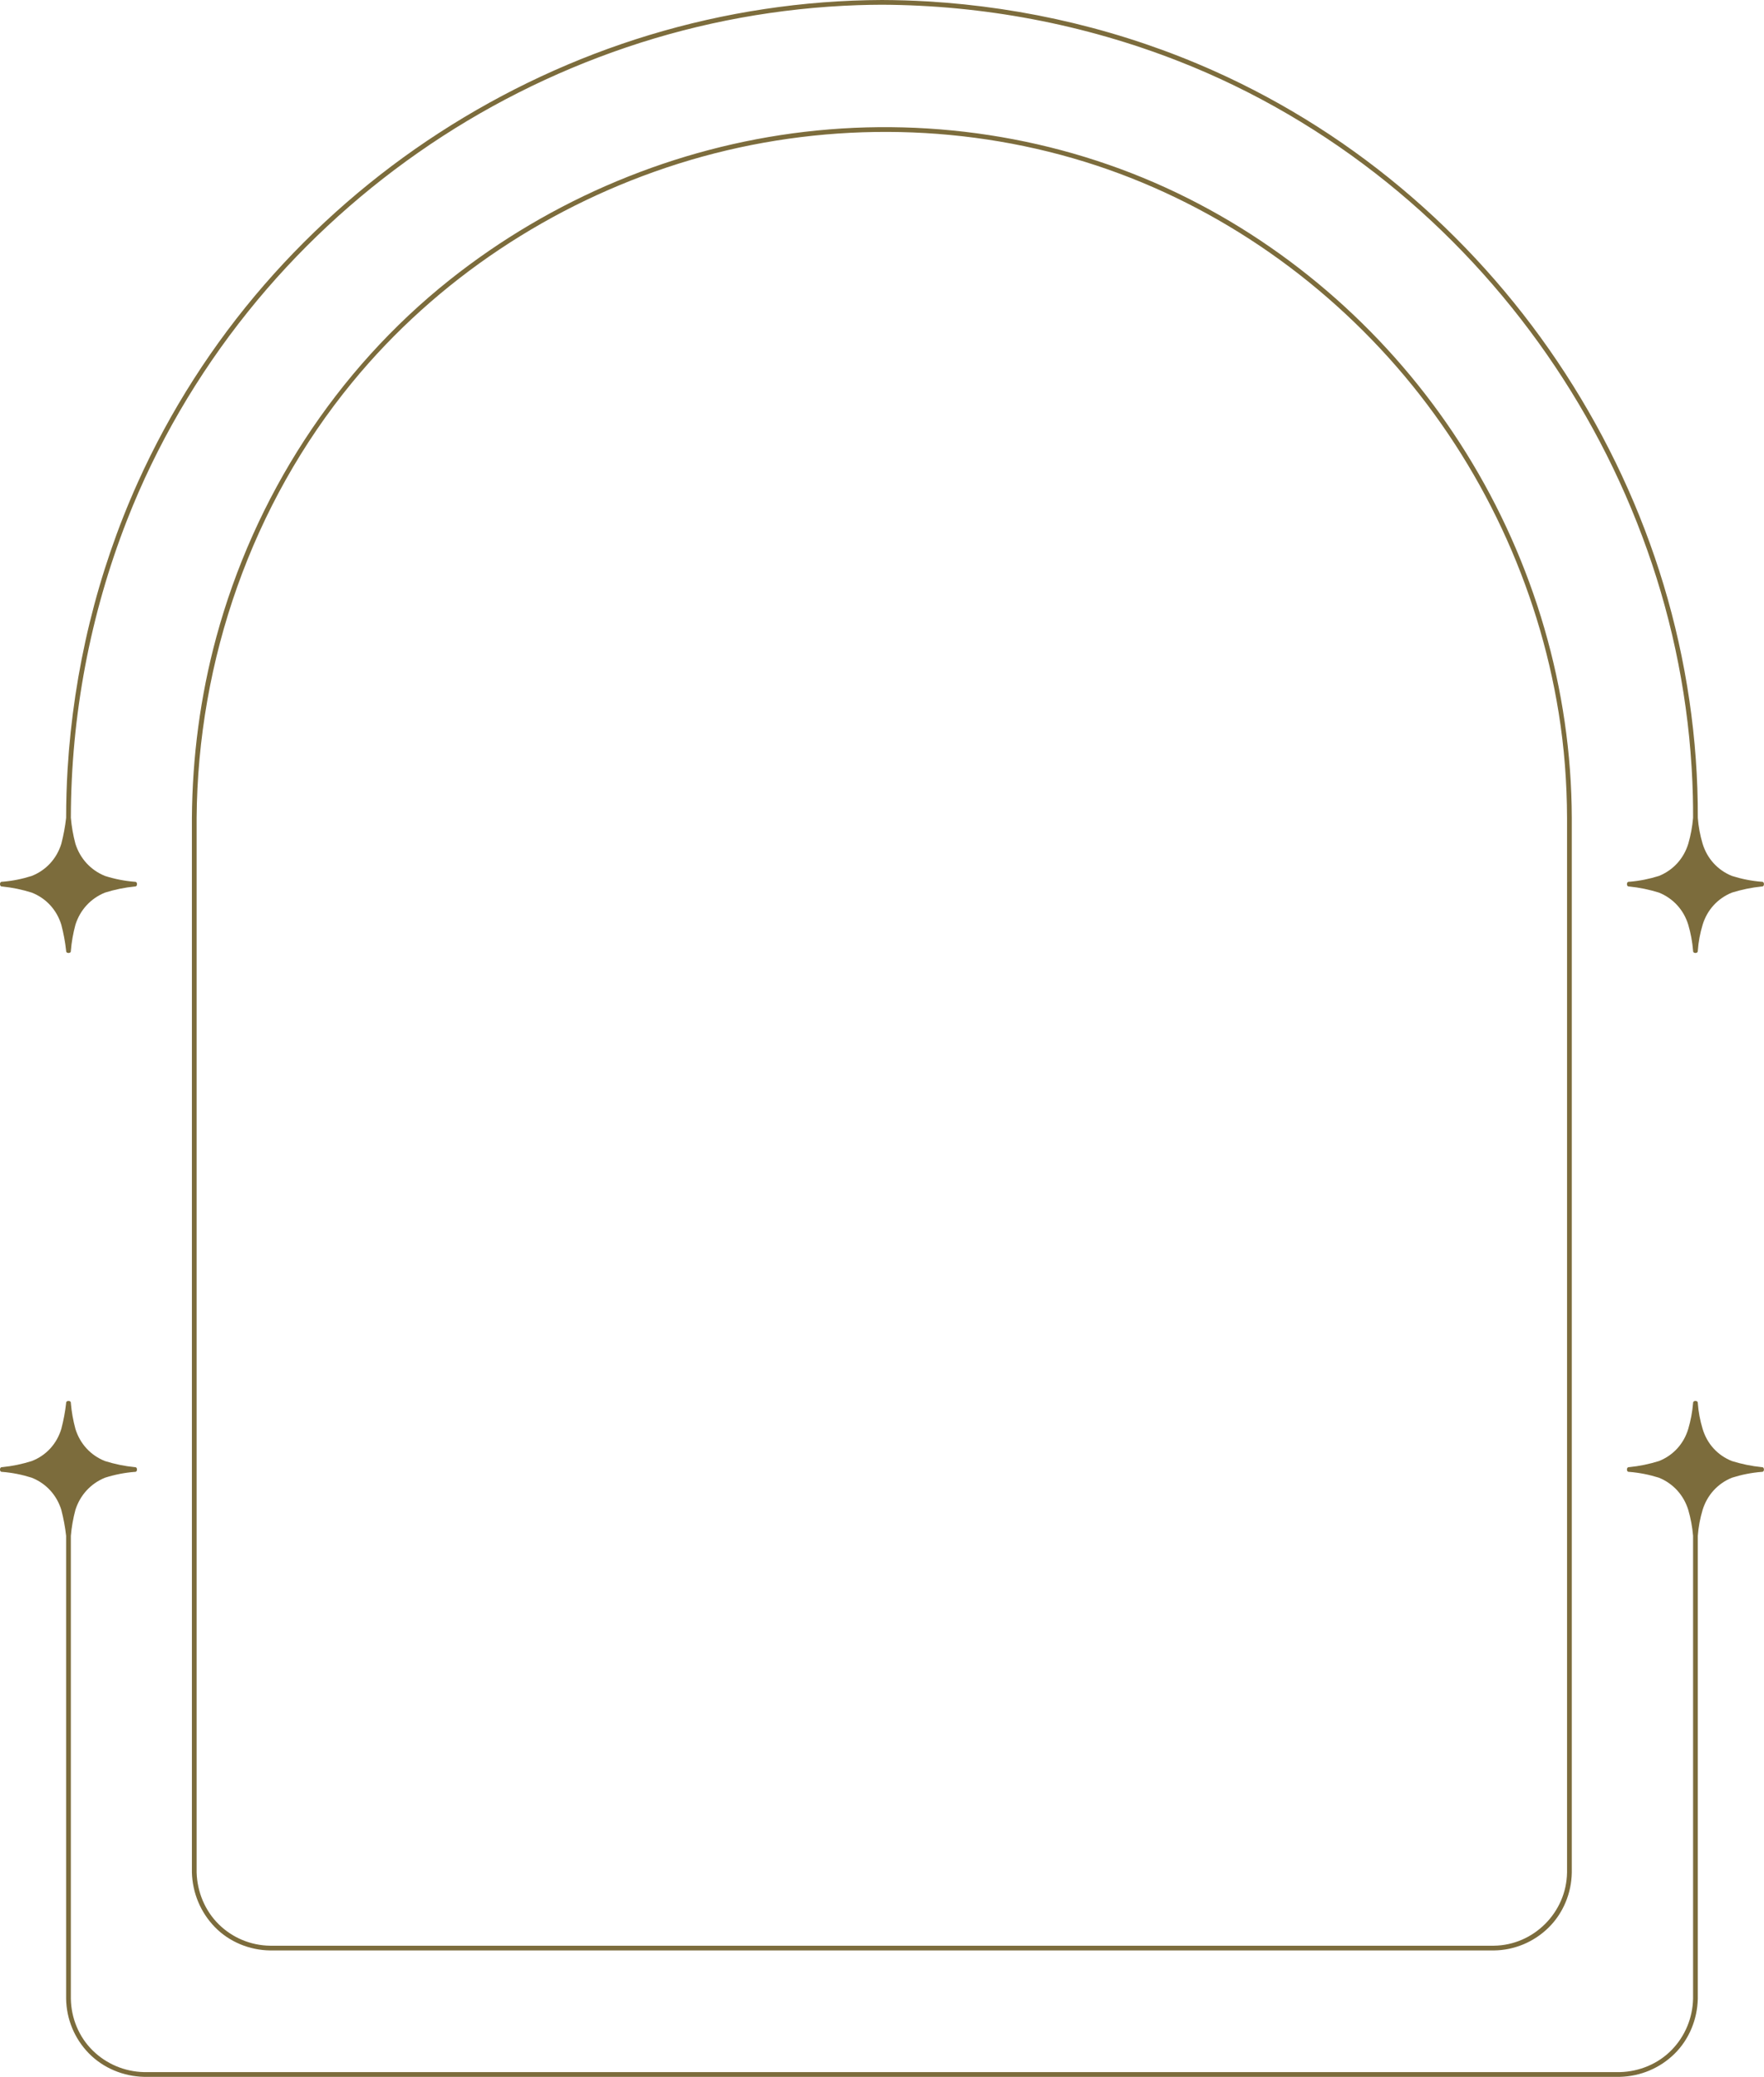 <?xml version="1.0" encoding="UTF-8" standalone="no"?><svg xmlns="http://www.w3.org/2000/svg" xmlns:xlink="http://www.w3.org/1999/xlink" fill="#000000" height="379.5" preserveAspectRatio="xMidYMid meet" version="1" viewBox="-0.0 0.0 322.4 379.5" width="322.4" zoomAndPan="magnify"><g><path d="M196.041,28.9c-23.469-6.758-48.736-6.332-72.021,1c-23.164,7.294-44.188,21.155-59.63,39.949 c-18.339,22.322-28.24,50.761-28.453,79.595c0,12.95,0,25.9,0,38.85c0,25.644,0,51.287,0,76.931s0,51.287,0,76.931 c0.103,3.536,1.52,6.99,4.056,9.479c2.512,2.466,5.842,3.851,9.36,3.901c15.031,0,30.063,0,45.094,0c29.765,0,59.53,0,89.294,0 s59.53,0,89.295,0c7.289-0.09,13.265-6.102,13.368-13.381c0-12.95,0-25.9,0-38.85c0-25.644,0-51.287,0-76.931 c0-25.645,0-51.288,0-76.931c-0.019-6.419-0.509-12.84-1.528-19.178c-3.753-23.329-14.122-45.463-29.646-63.283 C239.583,49.021,218.976,35.504,196.041,28.9z" fill="none"/><g id="change1_1"><path d="M217.115,36.231c-21.555-10.833-46.104-14.944-70.034-12.144c-23.626,2.765-46.29,12.263-64.9,27.058 C61.369,67.69,46.479,90.823,39.527,116.448c-2.914,10.742-4.374,21.871-4.455,32.997c0,25.644,0,51.287,0,76.931 c0,25.644,0,51.287,0,76.931c0,12.949,0,25.899,0,38.85c0.108,3.738,1.584,7.294,4.195,9.977c2.639,2.713,6.319,4.215,10.086,4.269 c29.765,0,59.53,0,89.294,0s59.53,0,89.294,0c15.032,0,30.063,0,45.095,0c3.742-0.046,7.298-1.535,9.971-4.153 c2.698-2.644,4.209-6.328,4.263-10.092c0-25.644,0-51.287,0-76.931s0-51.287,0-76.931c0-12.95,0-25.9,0-38.85 c-0.067-23.526-6.896-46.713-19.308-66.676C255.662,62.986,237.933,46.693,217.115,36.231z M286.404,149.445 c0,25.644,0,51.287,0,76.931c0,25.644,0,51.287,0,76.931c0,12.949,0,25.899,0,38.85c-0.104,7.279-6.079,13.291-13.368,13.381 c-29.765,0-59.53,0-89.295,0s-59.529,0-89.294,0c-15.031,0-30.063,0-45.094,0c-3.519-0.051-6.849-1.436-9.36-3.901 c-2.536-2.489-3.953-5.943-4.056-9.479c0-25.644,0-51.287,0-76.931s0-51.287,0-76.931c0-12.95,0-25.9,0-38.85 C36.149,120.611,46.05,92.171,64.39,69.85c15.441-18.794,36.466-32.655,59.63-39.949c23.286-7.332,48.553-7.759,72.021-1 c22.935,6.604,43.542,20.121,59.189,38.084c15.523,17.82,25.893,39.954,29.646,63.283 C285.896,136.605,286.386,143.026,286.404,149.445z" fill="#7c6c3c"/></g><g id="change1_2"><path d="M0.415,161.992c1.835,0.184,3.637,0.562,5.396,1.116c2.639,1.044,4.568,3.166,5.396,5.875 c0.407,1.559,0.704,3.139,0.879,4.74c-0.025,0.301,0.217,0.436,0.451,0.411c0.226,0.013,0.445-0.123,0.414-0.411 c0.132-1.605,0.413-3.185,0.833-4.74c0.847-2.695,2.775-4.811,5.397-5.875c1.774-0.559,3.591-0.936,5.443-1.116 c0.297,0.023,0.433-0.213,0.412-0.445c0.013-0.226-0.123-0.448-0.412-0.419c-1.855-0.143-3.671-0.505-5.443-1.069 c-2.622-1.065-4.545-3.181-5.397-5.873c-0.415-1.556-0.696-3.136-0.833-4.74c0.004-0.036,0.003-0.069,0-0.1 c0.036-18.541,3.508-37.011,10.259-54.282c5.371-13.74,12.897-26.63,22.128-38.132c8.917-11.111,19.451-20.909,31.127-29.066 c11.668-8.152,24.496-14.629,37.976-19.198C128.089,4.041,142.4,1.431,156.8,0.944c1.457-0.049,2.914-0.073,4.372-0.079 c18.535,0.078,36.979,3.561,54.242,10.316c13.757,5.383,26.643,12.94,38.14,22.208c11.152,8.989,20.979,19.606,29.153,31.364 c8.172,11.752,14.66,24.667,19.206,38.239c4.588,13.701,7.134,28.07,7.485,42.515c0.032,1.313,0.043,2.625,0.039,3.938 c-0.132,1.609-0.429,3.189-0.879,4.74c-0.825,2.692-2.736,4.81-5.351,5.873c-1.772,0.56-3.588,0.922-5.442,1.069 c-0.289-0.029-0.425,0.193-0.411,0.419c-0.022,0.232,0.113,0.469,0.411,0.445c1.851,0.185,3.668,0.562,5.442,1.116 c2.614,1.062,4.53,3.18,5.351,5.875c0.454,1.55,0.751,3.129,0.879,4.74c-0.021,0.293,0.209,0.429,0.437,0.414 c0.227,0.013,0.451-0.123,0.429-0.414c0.115-1.613,0.412-3.193,0.881-4.74c0.817-2.697,2.733-4.815,5.35-5.875 c1.774-0.554,3.592-0.931,5.442-1.116c0.298,0.024,0.434-0.213,0.412-0.445c0.013-0.227-0.122-0.448-0.412-0.419 c-1.854-0.147-3.67-0.509-5.442-1.069c-2.616-1.061-4.526-3.18-5.35-5.873c-0.464-1.548-0.762-3.128-0.881-4.74 c0.048-14.413-2.095-28.794-6.254-42.59c-4.113-13.644-10.218-26.678-17.97-38.631c-7.752-11.953-17.196-22.806-27.959-32.139 c-10.862-9.421-23.096-17.249-36.223-23.118c-16.512-7.383-34.361-11.643-52.408-12.71c-2.77-0.164-5.543-0.244-8.317-0.256 c-14.379,0.055-28.718,2.23-42.479,6.396c-13.566,4.107-26.533,10.169-38.427,17.873C68.375,31.97,57.581,41.355,48.292,52.05 c-9.409,10.835-17.223,23.038-23.115,36.123c-7.428,16.496-11.73,34.343-12.824,52.393c-0.179,2.956-0.263,5.917-0.267,8.878 c-0.179,1.601-0.476,3.181-0.879,4.74c-0.834,2.705-2.761,4.823-5.396,5.873c-1.757,0.56-3.558,0.922-5.396,1.069 c-0.29-0.029-0.425,0.192-0.412,0.419C-0.019,161.778,0.116,162.016,0.415,161.992z" fill="#7c6c3c"/></g><g id="change1_3"><path d="M321.975,268.09c-1.851-0.184-3.668-0.561-5.442-1.115c-2.631-1.045-4.544-3.167-5.35-5.875 c-0.466-1.531-0.763-3.095-0.881-4.691c0.023-0.291-0.201-0.427-0.429-0.413c-0.229-0.017-0.458,0.119-0.437,0.413 c-0.131,1.594-0.428,3.158-0.879,4.691c-0.808,2.706-2.721,4.829-5.351,5.875c-1.774,0.555-3.591,0.932-5.442,1.115 c-0.297-0.023-0.433,0.213-0.411,0.444c-0.014,0.228,0.122,0.449,0.411,0.421c1.854,0.147,3.67,0.51,5.442,1.069 c2.61,1.067,4.52,3.186,5.351,5.873c0.45,1.55,0.747,3.13,0.879,4.739c0,16.438,0,32.875,0,49.313c0,11.753,0,23.506,0,35.259 c-0.072,3.513-1.449,6.85-3.9,9.369c-2.48,2.55-5.929,3.97-9.468,4.058c-17.95,0-35.9,0-53.852,0c-17.949,0-35.9,0-53.851,0 c-9.065,0-18.13,0-27.195,0c-17.944,0-35.889,0-53.833,0s-35.889,0-53.833,0c-9.062,0-18.124,0-27.186,0 c-3.516-0.078-6.851-1.476-9.364-3.937c-2.543-2.49-3.954-5.945-4.004-9.49c0-16.438,0-32.875,0-49.313c0-11.719,0-23.437,0-35.155 c0.003-0.032,0.004-0.066,0-0.104c0.137-1.604,0.417-3.184,0.833-4.739c0.857-2.688,2.78-4.803,5.397-5.873 c1.772-0.563,3.588-0.926,5.443-1.069c0.289,0.028,0.425-0.194,0.412-0.42c0.021-0.232-0.115-0.469-0.412-0.445 c-1.852-0.18-3.669-0.557-5.443-1.115c-2.637-1.05-4.563-3.168-5.397-5.875c-0.417-1.539-0.697-3.103-0.833-4.691 c0.032-0.289-0.188-0.424-0.414-0.411c-0.235-0.025-0.477,0.109-0.451,0.411c-0.178,1.585-0.475,3.149-0.879,4.691 c-0.82,2.719-2.743,4.843-5.396,5.875c-1.759,0.555-3.561,0.932-5.396,1.115c-0.298-0.023-0.434,0.213-0.412,0.445 c-0.013,0.227,0.123,0.448,0.412,0.42c1.838,0.147,3.639,0.51,5.396,1.069c2.633,1.052,4.559,3.17,5.396,5.873 c0.403,1.559,0.7,3.139,0.879,4.739c0,16.438,0,32.875,0,49.313c0,11.753,0,23.506,0,35.259c0.054,3.745,1.528,7.306,4.144,9.988 c2.642,2.708,6.324,4.22,10.089,4.304c17.944,0,35.889,0,53.833,0s35.889,0,53.833,0c9.062,0,18.124,0,27.186,0 c17.951,0,35.901,0,53.851,0s35.901,0,53.851,0c9.065,0,18.13,0,27.195,0c3.74-0.093,7.293-1.573,9.965-4.196 c2.699-2.649,4.19-6.333,4.269-10.096c0-16.438,0-32.875,0-49.313c0-11.753,0-23.506,0-35.259c0.119-1.612,0.417-3.191,0.881-4.739 c0.829-2.689,2.737-4.809,5.35-5.873c1.772-0.56,3.589-0.922,5.442-1.069c0.29,0.028,0.426-0.193,0.412-0.421 C322.408,268.303,322.272,268.066,321.975,268.09z" fill="#7c6c3c"/></g></g></svg>